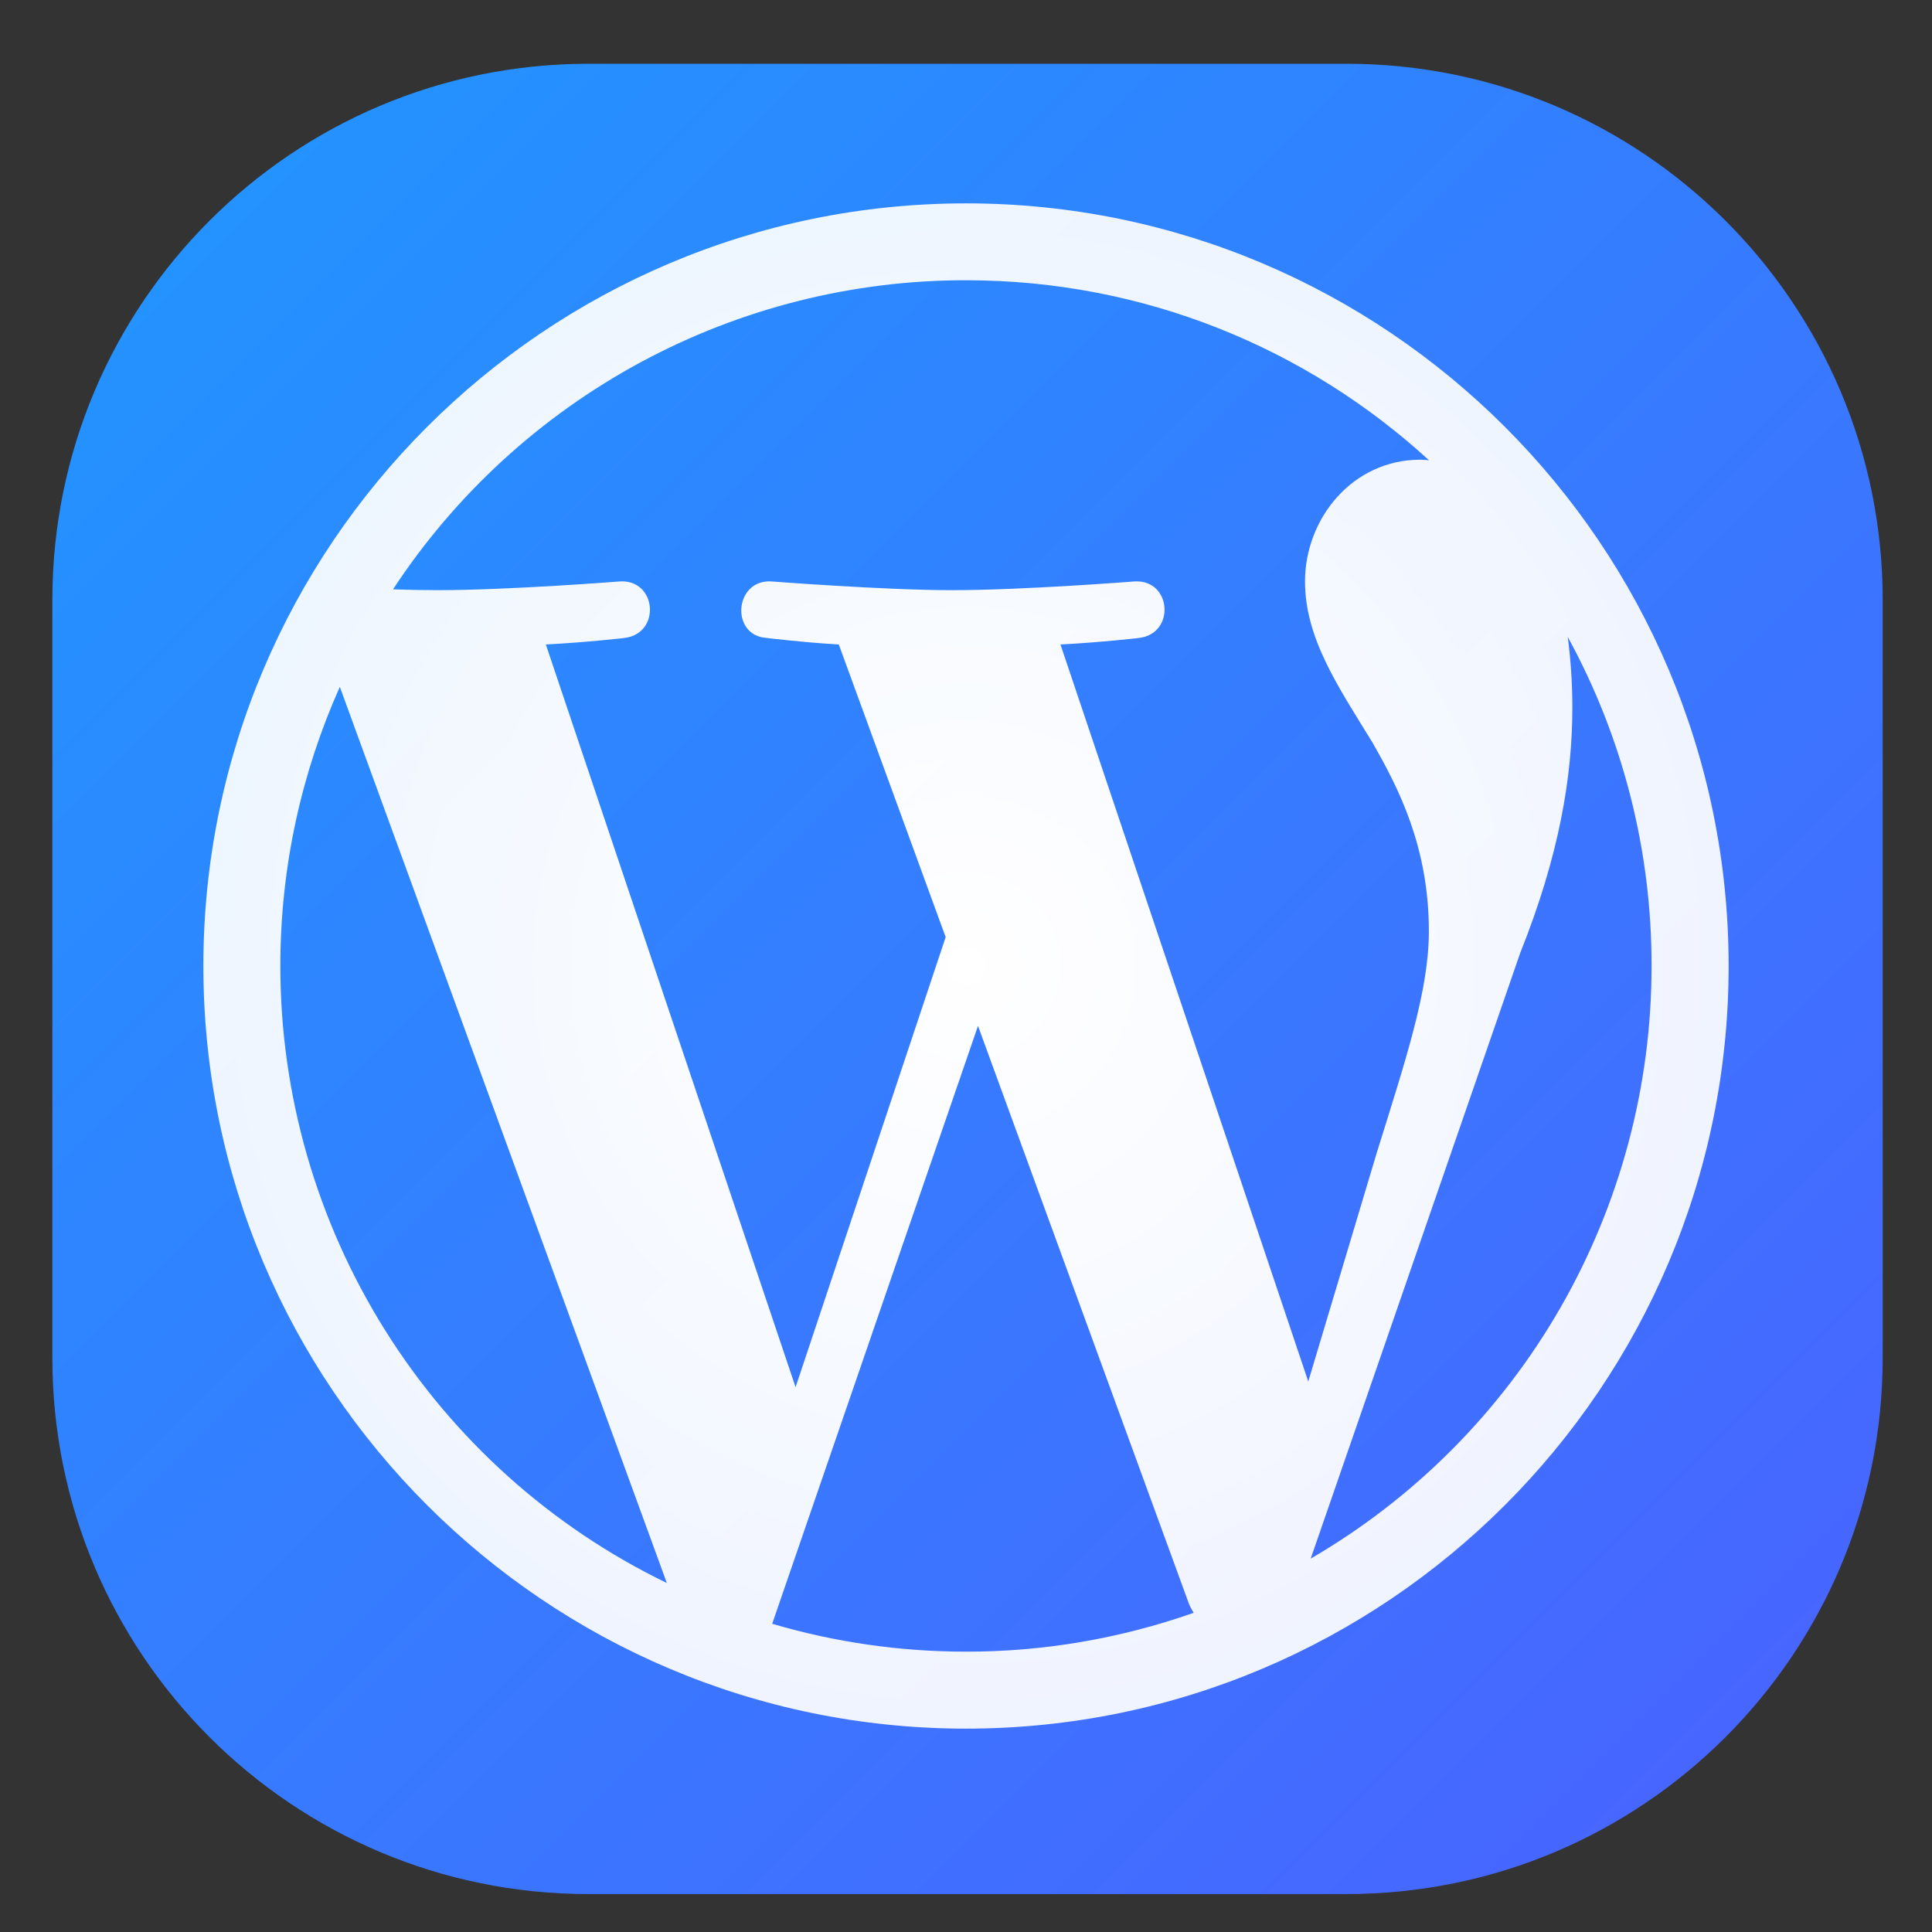 <svg width="19" height="19" viewBox="0 0 19 19" fill="none" xmlns="http://www.w3.org/2000/svg">
<rect x="0" y="0" width="19" height="19" fill="#333333" stroke="none"/>
<path d="M18.515 13.354V5.9C18.515 2.988 16.154 0.627 13.241 0.627H5.788C2.876 0.627 0.515 2.988 0.515 5.9V13.354C0.515 16.266 2.876 18.627 5.788 18.627H13.241C16.154 18.627 18.515 16.266 18.515 13.354Z" fill="url(#paint0_linear_4829_12965)"/>
<path fill-rule="evenodd" clip-rule="evenodd" d="M15.418 6.264C15.961 7.256 16.244 8.369 16.242 9.5C16.243 10.68 15.933 11.839 15.345 12.862C14.757 13.884 13.91 14.735 12.89 15.328L14.95 9.373C15.334 8.412 15.463 7.642 15.463 6.958C15.463 6.71 15.446 6.48 15.418 6.264ZM10.429 6.338C10.835 6.317 11.201 6.274 11.201 6.274C11.564 6.231 11.521 5.697 11.158 5.718C11.158 5.718 10.066 5.804 9.361 5.804C8.698 5.804 7.585 5.718 7.585 5.718C7.221 5.697 7.179 6.253 7.542 6.274C7.542 6.274 7.886 6.317 8.249 6.338L9.3 9.216L7.824 13.642L5.368 6.338C5.775 6.317 6.141 6.274 6.141 6.274C6.503 6.231 6.46 5.697 6.097 5.718C6.097 5.718 5.005 5.804 4.3 5.804C4.173 5.804 4.024 5.801 3.865 5.796C4.478 4.862 5.315 4.095 6.298 3.564C7.282 3.033 8.382 2.755 9.5 2.756C11.255 2.756 12.854 3.427 14.053 4.526C14.024 4.524 13.996 4.521 13.966 4.521C13.303 4.521 12.834 5.098 12.834 5.718C12.834 6.273 13.154 6.744 13.496 7.3C13.752 7.748 14.052 8.325 14.052 9.159C14.052 9.736 13.83 10.406 13.539 11.339L12.866 13.586L10.429 6.338ZM9.499 16.243C8.854 16.243 8.213 16.151 7.594 15.969L9.618 10.089L11.691 15.768C11.704 15.802 11.721 15.832 11.739 15.861C11.02 16.114 10.262 16.244 9.5 16.243M2.757 9.5C2.757 8.522 2.967 7.594 3.342 6.755L6.558 15.568C5.418 15.016 4.458 14.153 3.786 13.08C3.114 12.007 2.757 10.766 2.757 9.5ZM9.5 2C5.365 2 2 5.364 2 9.5C2 13.636 5.364 17 9.5 17C13.636 17 17 13.636 17 9.5C17 5.364 13.636 2 9.5 2Z" fill="url(#paint1_radial_4829_12965)"/>
<defs>
<linearGradient id="paint0_linear_4829_12965" x1="2.059" y1="2.171" x2="16.97" y2="17.082" gradientUnits="userSpaceOnUse">
<stop stop-color="#2492FF"/>
<stop offset="1" stop-color="#4766FF"/>
</linearGradient>
<radialGradient id="paint1_radial_4829_12965" cx="0" cy="0" r="1" gradientUnits="userSpaceOnUse" gradientTransform="translate(9.5 9.5) rotate(90.647) scale(29.21 29.21)">
<stop stop-color="white"/>
<stop offset="1" stop-color="white" stop-opacity="0.69"/>
</radialGradient>
</defs>
</svg>
